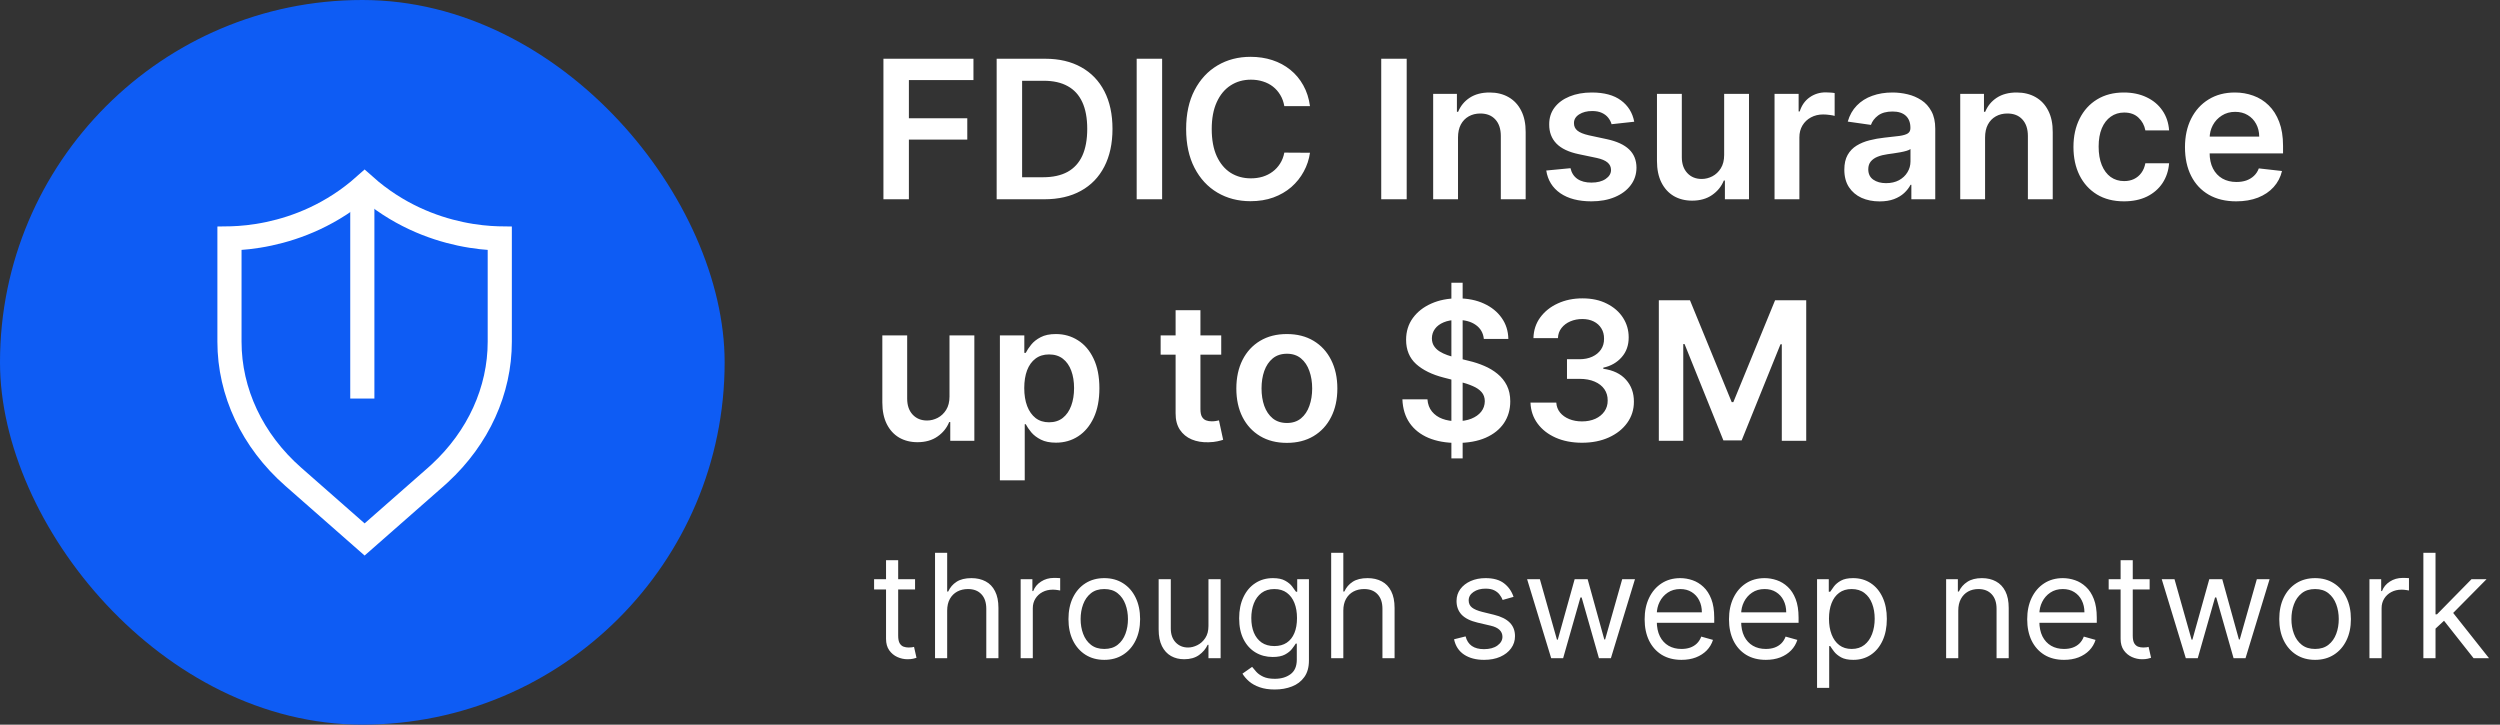 <svg width="207" height="60" viewBox="0 0 207 60" fill="none" xmlns="http://www.w3.org/2000/svg">
<rect x="0" y="0" width="207" height="60" fill="#333333" stroke="none"/>
<rect width="60" height="60" rx="30" fill="#0E5CF4"/>
<path d="M30.19 15.371C32.882 17.768 35.804 18.866 38.109 19.357C39.363 19.625 40.44 19.714 41.209 19.736C41.268 19.738 41.325 19.736 41.381 19.737V28.293C41.381 32.33 39.614 36.236 36.409 39.196L36.095 39.48L30.19 44.668L24.286 39.48C20.883 36.489 19 32.461 19 28.293V19.737C19.055 19.736 19.113 19.738 19.172 19.736C19.941 19.714 21.018 19.625 22.271 19.357C24.577 18.866 27.498 17.768 30.19 15.371Z" stroke="white" stroke-width="2"/>
<path d="M30 17L30 32" stroke="white" stroke-width="2" stroke-linecap="square"/>
<path d="M73.148 16.5V4.864H80.602V6.631H75.256V9.79H80.091V11.557H75.256V16.5H73.148ZM86.466 16.5H82.523V4.864H86.546C87.701 4.864 88.693 5.097 89.523 5.562C90.356 6.025 90.996 6.689 91.443 7.557C91.89 8.424 92.114 9.462 92.114 10.671C92.114 11.883 91.888 12.924 91.438 13.796C90.99 14.667 90.345 15.335 89.5 15.801C88.659 16.267 87.648 16.5 86.466 16.5ZM84.631 14.676H86.364C87.174 14.676 87.85 14.528 88.392 14.233C88.934 13.934 89.341 13.489 89.614 12.898C89.886 12.303 90.023 11.561 90.023 10.671C90.023 9.78 89.886 9.042 89.614 8.455C89.341 7.864 88.938 7.422 88.403 7.131C87.873 6.835 87.214 6.688 86.426 6.688H84.631V14.676ZM96.224 4.864V16.5H94.117V4.864H96.224ZM108.467 8.79H106.342C106.282 8.441 106.17 8.133 106.007 7.864C105.844 7.591 105.642 7.36 105.399 7.17C105.157 6.981 104.88 6.839 104.57 6.744C104.263 6.646 103.931 6.597 103.575 6.597C102.943 6.597 102.382 6.756 101.893 7.074C101.405 7.388 101.022 7.85 100.746 8.46C100.469 9.066 100.331 9.807 100.331 10.682C100.331 11.572 100.469 12.322 100.746 12.932C101.026 13.538 101.409 13.996 101.893 14.307C102.382 14.614 102.941 14.767 103.57 14.767C103.918 14.767 104.244 14.722 104.547 14.631C104.854 14.536 105.128 14.398 105.371 14.216C105.617 14.034 105.823 13.811 105.99 13.546C106.161 13.28 106.278 12.977 106.342 12.636L108.467 12.648C108.388 13.201 108.215 13.72 107.95 14.204C107.689 14.689 107.346 15.117 106.922 15.489C106.498 15.856 106.001 16.144 105.433 16.352C104.865 16.557 104.234 16.659 103.541 16.659C102.518 16.659 101.606 16.422 100.803 15.949C99.999 15.475 99.367 14.792 98.905 13.898C98.443 13.004 98.212 11.932 98.212 10.682C98.212 9.428 98.445 8.356 98.91 7.466C99.376 6.572 100.011 5.888 100.814 5.415C101.617 4.941 102.526 4.705 103.541 4.705C104.189 4.705 104.791 4.795 105.348 4.977C105.905 5.159 106.401 5.426 106.837 5.778C107.272 6.127 107.63 6.555 107.911 7.062C108.195 7.566 108.38 8.142 108.467 8.79ZM116.474 4.864V16.5H114.366V4.864H116.474ZM120.723 11.386V16.5H118.666V7.773H120.632V9.256H120.734C120.935 8.767 121.255 8.379 121.695 8.091C122.138 7.803 122.685 7.659 123.337 7.659C123.939 7.659 124.464 7.788 124.911 8.045C125.361 8.303 125.71 8.676 125.956 9.165C126.206 9.653 126.329 10.246 126.325 10.943V16.5H124.268V11.261C124.268 10.678 124.117 10.222 123.814 9.892C123.515 9.562 123.1 9.398 122.57 9.398C122.21 9.398 121.89 9.477 121.609 9.636C121.333 9.792 121.115 10.017 120.956 10.312C120.801 10.608 120.723 10.966 120.723 11.386ZM135.314 10.079L133.439 10.284C133.386 10.095 133.293 9.917 133.161 9.75C133.032 9.583 132.857 9.449 132.638 9.347C132.418 9.244 132.149 9.193 131.831 9.193C131.403 9.193 131.043 9.286 130.751 9.472C130.464 9.657 130.321 9.898 130.325 10.193C130.321 10.447 130.414 10.653 130.604 10.812C130.797 10.972 131.115 11.102 131.558 11.204L133.047 11.523C133.873 11.701 134.486 11.983 134.888 12.369C135.293 12.756 135.498 13.261 135.501 13.886C135.498 14.436 135.337 14.921 135.018 15.341C134.704 15.758 134.267 16.083 133.706 16.318C133.145 16.553 132.501 16.671 131.774 16.671C130.706 16.671 129.846 16.447 129.195 16C128.543 15.549 128.155 14.922 128.03 14.119L130.036 13.926C130.126 14.32 130.32 14.617 130.615 14.818C130.911 15.019 131.295 15.119 131.768 15.119C132.257 15.119 132.649 15.019 132.945 14.818C133.244 14.617 133.393 14.369 133.393 14.074C133.393 13.824 133.297 13.617 133.104 13.454C132.914 13.292 132.619 13.167 132.217 13.079L130.729 12.767C129.892 12.593 129.272 12.299 128.871 11.886C128.469 11.47 128.27 10.943 128.274 10.307C128.27 9.769 128.416 9.303 128.712 8.909C129.011 8.511 129.426 8.205 129.956 7.989C130.49 7.769 131.106 7.659 131.803 7.659C132.825 7.659 133.63 7.877 134.217 8.312C134.808 8.748 135.174 9.337 135.314 10.079ZM142.76 12.829V7.773H144.817V16.5H142.822V14.949H142.732C142.535 15.438 142.211 15.837 141.76 16.148C141.313 16.458 140.762 16.614 140.107 16.614C139.535 16.614 139.029 16.487 138.589 16.233C138.154 15.975 137.813 15.602 137.567 15.114C137.321 14.621 137.197 14.027 137.197 13.329V7.773H139.254V13.011C139.254 13.564 139.406 14.004 139.709 14.329C140.012 14.655 140.41 14.818 140.902 14.818C141.205 14.818 141.499 14.744 141.783 14.597C142.067 14.449 142.3 14.229 142.482 13.938C142.667 13.642 142.76 13.273 142.76 12.829ZM146.932 16.5V7.773H148.926V9.227H149.017C149.176 8.723 149.449 8.335 149.835 8.062C150.225 7.786 150.67 7.648 151.17 7.648C151.284 7.648 151.411 7.653 151.551 7.665C151.695 7.672 151.814 7.686 151.909 7.705V9.597C151.822 9.566 151.684 9.54 151.494 9.517C151.309 9.491 151.129 9.477 150.955 9.477C150.58 9.477 150.242 9.559 149.943 9.722C149.648 9.881 149.415 10.102 149.244 10.386C149.074 10.671 148.989 10.998 148.989 11.369V16.5H146.932ZM155.631 16.676C155.078 16.676 154.58 16.578 154.136 16.381C153.697 16.18 153.348 15.884 153.091 15.494C152.837 15.104 152.71 14.623 152.71 14.051C152.71 13.559 152.801 13.152 152.983 12.829C153.165 12.508 153.413 12.25 153.727 12.057C154.042 11.864 154.396 11.718 154.79 11.619C155.188 11.517 155.598 11.443 156.023 11.398C156.534 11.345 156.949 11.297 157.267 11.256C157.585 11.21 157.816 11.142 157.96 11.051C158.108 10.956 158.182 10.811 158.182 10.614V10.579C158.182 10.152 158.055 9.82 157.801 9.585C157.547 9.35 157.182 9.233 156.705 9.233C156.201 9.233 155.801 9.343 155.506 9.562C155.214 9.782 155.017 10.042 154.915 10.341L152.994 10.068C153.146 9.538 153.396 9.095 153.744 8.739C154.093 8.379 154.519 8.11 155.023 7.932C155.527 7.75 156.083 7.659 156.693 7.659C157.114 7.659 157.532 7.708 157.949 7.807C158.366 7.905 158.746 8.068 159.091 8.295C159.436 8.519 159.712 8.824 159.92 9.21C160.133 9.597 160.239 10.079 160.239 10.659V16.5H158.261V15.301H158.193C158.068 15.544 157.892 15.771 157.665 15.983C157.441 16.191 157.159 16.36 156.818 16.489C156.481 16.614 156.085 16.676 155.631 16.676ZM156.165 15.165C156.578 15.165 156.936 15.083 157.239 14.921C157.542 14.754 157.775 14.534 157.938 14.261C158.104 13.989 158.188 13.691 158.188 13.369V12.341C158.123 12.394 158.013 12.443 157.858 12.489C157.706 12.534 157.536 12.574 157.347 12.608C157.157 12.642 156.97 12.672 156.784 12.699C156.598 12.725 156.438 12.748 156.301 12.767C155.994 12.809 155.72 12.877 155.477 12.972C155.235 13.066 155.044 13.199 154.903 13.369C154.763 13.536 154.693 13.752 154.693 14.017C154.693 14.396 154.831 14.682 155.108 14.875C155.384 15.068 155.737 15.165 156.165 15.165ZM164.364 11.386V16.5H162.307V7.773H164.273V9.256H164.375C164.576 8.767 164.896 8.379 165.335 8.091C165.778 7.803 166.326 7.659 166.977 7.659C167.58 7.659 168.104 7.788 168.551 8.045C169.002 8.303 169.35 8.676 169.597 9.165C169.847 9.653 169.97 10.246 169.966 10.943V16.5H167.909V11.261C167.909 10.678 167.758 10.222 167.455 9.892C167.155 9.562 166.741 9.398 166.21 9.398C165.85 9.398 165.53 9.477 165.25 9.636C164.973 9.792 164.756 10.017 164.597 10.312C164.441 10.608 164.364 10.966 164.364 11.386ZM175.864 16.671C174.992 16.671 174.244 16.479 173.619 16.097C172.998 15.714 172.519 15.186 172.182 14.511C171.848 13.833 171.682 13.053 171.682 12.171C171.682 11.284 171.852 10.502 172.193 9.824C172.534 9.142 173.015 8.612 173.636 8.233C174.261 7.85 175 7.659 175.852 7.659C176.561 7.659 177.188 7.79 177.733 8.051C178.282 8.309 178.72 8.674 179.045 9.148C179.371 9.617 179.557 10.167 179.602 10.796H177.636C177.557 10.375 177.367 10.025 177.068 9.744C176.773 9.46 176.377 9.318 175.881 9.318C175.46 9.318 175.091 9.432 174.773 9.659C174.455 9.883 174.206 10.204 174.028 10.625C173.854 11.046 173.767 11.549 173.767 12.136C173.767 12.731 173.854 13.242 174.028 13.671C174.203 14.095 174.447 14.422 174.761 14.653C175.08 14.881 175.453 14.994 175.881 14.994C176.184 14.994 176.455 14.938 176.693 14.824C176.936 14.706 177.138 14.538 177.301 14.318C177.464 14.098 177.576 13.831 177.636 13.517H179.602C179.553 14.134 179.371 14.682 179.057 15.159C178.742 15.633 178.314 16.004 177.773 16.273C177.231 16.538 176.595 16.671 175.864 16.671ZM185.155 16.671C184.28 16.671 183.524 16.489 182.888 16.125C182.255 15.758 181.768 15.239 181.428 14.568C181.087 13.894 180.916 13.1 180.916 12.188C180.916 11.29 181.087 10.502 181.428 9.824C181.772 9.142 182.253 8.612 182.871 8.233C183.488 7.85 184.214 7.659 185.047 7.659C185.585 7.659 186.092 7.746 186.57 7.92C187.051 8.091 187.475 8.356 187.842 8.716C188.214 9.076 188.505 9.534 188.717 10.091C188.929 10.644 189.036 11.303 189.036 12.068V12.699H181.882V11.312H187.064C187.06 10.919 186.975 10.568 186.808 10.261C186.642 9.951 186.409 9.706 186.109 9.528C185.814 9.35 185.469 9.261 185.075 9.261C184.655 9.261 184.286 9.364 183.967 9.568C183.649 9.769 183.401 10.034 183.223 10.364C183.049 10.689 182.96 11.047 182.956 11.438V12.648C182.956 13.155 183.049 13.591 183.234 13.954C183.42 14.314 183.679 14.591 184.013 14.784C184.346 14.973 184.736 15.068 185.183 15.068C185.482 15.068 185.753 15.027 185.996 14.943C186.238 14.856 186.448 14.729 186.626 14.562C186.804 14.396 186.939 14.189 187.03 13.943L188.95 14.159C188.829 14.667 188.598 15.11 188.257 15.489C187.92 15.864 187.488 16.155 186.962 16.364C186.435 16.568 185.833 16.671 185.155 16.671ZM78.619 32.83V27.773H80.676V36.5H78.682V34.949H78.591C78.394 35.438 78.07 35.837 77.619 36.148C77.172 36.458 76.621 36.614 75.966 36.614C75.394 36.614 74.888 36.487 74.449 36.233C74.013 35.975 73.672 35.602 73.426 35.114C73.18 34.621 73.057 34.026 73.057 33.33V27.773H75.114V33.011C75.114 33.564 75.265 34.004 75.568 34.33C75.871 34.655 76.269 34.818 76.761 34.818C77.064 34.818 77.358 34.744 77.642 34.597C77.926 34.449 78.159 34.229 78.341 33.938C78.526 33.642 78.619 33.273 78.619 32.83ZM82.791 39.773V27.773H84.814V29.216H84.933C85.039 29.004 85.189 28.778 85.382 28.54C85.575 28.297 85.837 28.091 86.166 27.921C86.496 27.746 86.916 27.659 87.428 27.659C88.102 27.659 88.71 27.831 89.251 28.176C89.797 28.517 90.229 29.023 90.547 29.693C90.869 30.36 91.03 31.178 91.03 32.148C91.03 33.106 90.873 33.92 90.558 34.591C90.244 35.261 89.816 35.773 89.274 36.125C88.733 36.477 88.119 36.653 87.433 36.653C86.933 36.653 86.519 36.57 86.189 36.403C85.859 36.237 85.594 36.036 85.394 35.801C85.197 35.562 85.043 35.337 84.933 35.125H84.848V39.773H82.791ZM84.808 32.136C84.808 32.701 84.888 33.195 85.047 33.619C85.21 34.044 85.443 34.375 85.746 34.614C86.053 34.849 86.424 34.966 86.859 34.966C87.314 34.966 87.695 34.845 88.001 34.602C88.308 34.356 88.539 34.021 88.695 33.597C88.854 33.169 88.933 32.682 88.933 32.136C88.933 31.595 88.856 31.114 88.7 30.693C88.545 30.273 88.314 29.943 88.007 29.704C87.7 29.466 87.318 29.347 86.859 29.347C86.42 29.347 86.047 29.462 85.74 29.693C85.433 29.924 85.2 30.248 85.041 30.665C84.886 31.081 84.808 31.572 84.808 32.136ZM101.118 27.773V29.364H96.101V27.773H101.118ZM97.34 25.682H99.396V33.875C99.396 34.151 99.438 34.364 99.521 34.511C99.608 34.655 99.722 34.754 99.862 34.807C100.002 34.86 100.158 34.886 100.328 34.886C100.457 34.886 100.574 34.877 100.68 34.858C100.79 34.839 100.874 34.822 100.93 34.807L101.277 36.415C101.167 36.453 101.01 36.494 100.805 36.54C100.605 36.585 100.358 36.612 100.067 36.619C99.552 36.635 99.088 36.557 98.675 36.386C98.262 36.212 97.934 35.943 97.692 35.58C97.453 35.216 97.336 34.761 97.34 34.216V25.682ZM106.551 36.67C105.699 36.67 104.96 36.483 104.335 36.108C103.71 35.733 103.225 35.208 102.881 34.534C102.54 33.86 102.369 33.072 102.369 32.17C102.369 31.269 102.54 30.479 102.881 29.801C103.225 29.123 103.71 28.597 104.335 28.222C104.96 27.847 105.699 27.659 106.551 27.659C107.403 27.659 108.142 27.847 108.767 28.222C109.392 28.597 109.875 29.123 110.216 29.801C110.561 30.479 110.733 31.269 110.733 32.17C110.733 33.072 110.561 33.86 110.216 34.534C109.875 35.208 109.392 35.733 108.767 36.108C108.142 36.483 107.403 36.67 106.551 36.67ZM106.562 35.023C107.025 35.023 107.411 34.896 107.722 34.642C108.032 34.385 108.263 34.04 108.415 33.608C108.57 33.176 108.648 32.695 108.648 32.165C108.648 31.631 108.57 31.148 108.415 30.716C108.263 30.28 108.032 29.934 107.722 29.676C107.411 29.419 107.025 29.29 106.562 29.29C106.089 29.29 105.695 29.419 105.381 29.676C105.07 29.934 104.837 30.28 104.682 30.716C104.53 31.148 104.455 31.631 104.455 32.165C104.455 32.695 104.53 33.176 104.682 33.608C104.837 34.04 105.07 34.385 105.381 34.642C105.695 34.896 106.089 35.023 106.562 35.023ZM120.175 37.955V23.409H121.107V37.955H120.175ZM122.862 28.062C122.809 27.566 122.586 27.18 122.192 26.903C121.802 26.627 121.294 26.489 120.669 26.489C120.23 26.489 119.853 26.555 119.538 26.688C119.224 26.82 118.983 27 118.817 27.227C118.65 27.454 118.565 27.714 118.561 28.006C118.561 28.248 118.616 28.458 118.726 28.636C118.839 28.814 118.993 28.966 119.186 29.091C119.379 29.212 119.593 29.314 119.828 29.398C120.063 29.481 120.3 29.551 120.538 29.608L121.629 29.881C122.069 29.983 122.491 30.121 122.896 30.296C123.305 30.47 123.671 30.689 123.993 30.954C124.319 31.22 124.576 31.54 124.766 31.915C124.955 32.29 125.05 32.729 125.05 33.233C125.05 33.915 124.875 34.515 124.527 35.034C124.179 35.549 123.675 35.953 123.016 36.244C122.36 36.532 121.567 36.676 120.635 36.676C119.73 36.676 118.944 36.536 118.277 36.256C117.614 35.975 117.095 35.566 116.72 35.028C116.349 34.49 116.148 33.835 116.118 33.062H118.192C118.222 33.468 118.347 33.805 118.567 34.074C118.786 34.343 119.072 34.544 119.425 34.676C119.781 34.809 120.179 34.875 120.618 34.875C121.076 34.875 121.478 34.807 121.822 34.67C122.171 34.53 122.444 34.337 122.641 34.091C122.838 33.841 122.938 33.549 122.942 33.216C122.938 32.913 122.849 32.663 122.675 32.466C122.5 32.265 122.256 32.099 121.942 31.966C121.631 31.829 121.268 31.708 120.851 31.602L119.527 31.261C118.569 31.015 117.811 30.642 117.254 30.142C116.701 29.638 116.425 28.97 116.425 28.136C116.425 27.451 116.61 26.85 116.982 26.335C117.357 25.82 117.866 25.421 118.51 25.136C119.154 24.849 119.883 24.704 120.697 24.704C121.523 24.704 122.247 24.849 122.868 25.136C123.493 25.421 123.983 25.816 124.339 26.324C124.696 26.828 124.879 27.407 124.891 28.062H122.862ZM130.991 36.659C130.173 36.659 129.446 36.519 128.81 36.239C128.177 35.958 127.677 35.568 127.31 35.068C126.942 34.568 126.747 33.99 126.724 33.335H128.861C128.88 33.65 128.984 33.924 129.173 34.159C129.363 34.39 129.615 34.57 129.929 34.699C130.243 34.828 130.596 34.892 130.986 34.892C131.402 34.892 131.772 34.82 132.094 34.676C132.416 34.528 132.668 34.324 132.849 34.062C133.031 33.801 133.12 33.5 133.116 33.159C133.12 32.807 133.029 32.496 132.844 32.227C132.658 31.958 132.389 31.748 132.037 31.597C131.688 31.445 131.268 31.369 130.776 31.369H129.747V29.744H130.776C131.181 29.744 131.535 29.674 131.838 29.534C132.145 29.394 132.385 29.197 132.56 28.943C132.734 28.686 132.819 28.388 132.815 28.051C132.819 27.722 132.745 27.436 132.594 27.193C132.446 26.947 132.236 26.756 131.963 26.619C131.694 26.483 131.378 26.415 131.014 26.415C130.658 26.415 130.329 26.479 130.026 26.608C129.723 26.737 129.478 26.921 129.293 27.159C129.107 27.394 129.009 27.674 128.997 28H126.969C126.984 27.349 127.171 26.776 127.531 26.284C127.895 25.788 128.38 25.401 128.986 25.125C129.592 24.845 130.272 24.704 131.026 24.704C131.802 24.704 132.476 24.85 133.048 25.142C133.624 25.43 134.069 25.818 134.384 26.307C134.698 26.796 134.855 27.335 134.855 27.926C134.859 28.581 134.666 29.131 134.276 29.574C133.889 30.017 133.382 30.307 132.753 30.443V30.534C133.571 30.648 134.198 30.951 134.634 31.443C135.073 31.932 135.291 32.54 135.287 33.267C135.287 33.919 135.101 34.502 134.73 35.017C134.363 35.528 133.855 35.93 133.207 36.222C132.563 36.513 131.825 36.659 130.991 36.659ZM137.351 24.864H139.93L143.385 33.295H143.521L146.976 24.864H149.555V36.5H147.533V28.506H147.425L144.209 36.466H142.697L139.482 28.489H139.374V36.5H137.351V24.864ZM75.767 47.955V48.807H72.375V47.955H75.767ZM73.364 46.386H74.369V52.625C74.369 52.909 74.41 53.122 74.493 53.264C74.578 53.403 74.686 53.497 74.817 53.545C74.95 53.591 75.091 53.614 75.239 53.614C75.349 53.614 75.44 53.608 75.511 53.597C75.582 53.582 75.639 53.571 75.682 53.562L75.886 54.466C75.818 54.492 75.723 54.517 75.601 54.543C75.479 54.571 75.324 54.585 75.136 54.585C74.852 54.585 74.574 54.524 74.301 54.402C74.031 54.28 73.807 54.094 73.628 53.844C73.452 53.594 73.364 53.278 73.364 52.898V46.386ZM78.426 50.562V54.5H77.421V45.773H78.426V48.977H78.511C78.665 48.639 78.895 48.371 79.202 48.172C79.511 47.97 79.923 47.869 80.438 47.869C80.883 47.869 81.274 47.959 81.609 48.138C81.945 48.314 82.204 48.585 82.389 48.952C82.577 49.315 82.671 49.778 82.671 50.341V54.5H81.665V50.409C81.665 49.889 81.53 49.487 81.26 49.203C80.993 48.916 80.622 48.773 80.148 48.773C79.818 48.773 79.523 48.842 79.261 48.981C79.003 49.121 78.798 49.324 78.648 49.591C78.5 49.858 78.426 50.182 78.426 50.562ZM84.51 54.5V47.955H85.482V48.943H85.55C85.669 48.619 85.885 48.356 86.198 48.155C86.51 47.953 86.863 47.852 87.255 47.852C87.329 47.852 87.421 47.854 87.532 47.856C87.642 47.859 87.726 47.864 87.783 47.869V48.892C87.749 48.883 87.671 48.871 87.549 48.854C87.429 48.834 87.303 48.824 87.169 48.824C86.851 48.824 86.567 48.891 86.317 49.024C86.07 49.155 85.874 49.337 85.729 49.57C85.587 49.8 85.516 50.062 85.516 50.358V54.5H84.51ZM91.435 54.636C90.844 54.636 90.326 54.496 89.88 54.215C89.436 53.933 89.09 53.54 88.84 53.034C88.593 52.528 88.469 51.938 88.469 51.261C88.469 50.58 88.593 49.984 88.84 49.476C89.09 48.967 89.436 48.572 89.88 48.291C90.326 48.01 90.844 47.869 91.435 47.869C92.026 47.869 92.543 48.01 92.986 48.291C93.432 48.572 93.779 48.967 94.026 49.476C94.276 49.984 94.401 50.58 94.401 51.261C94.401 51.938 94.276 52.528 94.026 53.034C93.779 53.54 93.432 53.933 92.986 54.215C92.543 54.496 92.026 54.636 91.435 54.636ZM91.435 53.733C91.884 53.733 92.253 53.618 92.543 53.388C92.833 53.158 93.047 52.855 93.186 52.48C93.326 52.105 93.395 51.699 93.395 51.261C93.395 50.824 93.326 50.416 93.186 50.038C93.047 49.66 92.833 49.355 92.543 49.122C92.253 48.889 91.884 48.773 91.435 48.773C90.986 48.773 90.617 48.889 90.327 49.122C90.037 49.355 89.823 49.66 89.684 50.038C89.544 50.416 89.475 50.824 89.475 51.261C89.475 51.699 89.544 52.105 89.684 52.48C89.823 52.855 90.037 53.158 90.327 53.388C90.617 53.618 90.986 53.733 91.435 53.733ZM100.061 51.824V47.955H101.067V54.5H100.061V53.392H99.993C99.84 53.724 99.601 54.007 99.277 54.24C98.953 54.47 98.544 54.585 98.05 54.585C97.641 54.585 97.277 54.496 96.959 54.317C96.641 54.135 96.391 53.862 96.209 53.499C96.027 53.132 95.936 52.67 95.936 52.114V47.955H96.942V52.045C96.942 52.523 97.075 52.903 97.342 53.188C97.612 53.472 97.956 53.614 98.374 53.614C98.624 53.614 98.878 53.55 99.136 53.422C99.398 53.294 99.617 53.098 99.793 52.834C99.972 52.57 100.061 52.233 100.061 51.824ZM105.551 57.091C105.065 57.091 104.647 57.028 104.298 56.903C103.949 56.781 103.657 56.619 103.424 56.418C103.194 56.219 103.011 56.006 102.875 55.778L103.676 55.216C103.767 55.335 103.882 55.472 104.021 55.625C104.16 55.781 104.35 55.916 104.592 56.03C104.836 56.146 105.156 56.205 105.551 56.205C106.079 56.205 106.515 56.077 106.859 55.821C107.203 55.565 107.375 55.165 107.375 54.619V53.29H107.289C107.216 53.409 107.11 53.557 106.974 53.733C106.841 53.906 106.647 54.061 106.395 54.197C106.145 54.331 105.806 54.398 105.38 54.398C104.852 54.398 104.377 54.273 103.957 54.023C103.539 53.773 103.208 53.409 102.964 52.932C102.723 52.455 102.602 51.875 102.602 51.193C102.602 50.523 102.72 49.939 102.956 49.442C103.191 48.942 103.52 48.555 103.94 48.283C104.36 48.007 104.846 47.869 105.397 47.869C105.824 47.869 106.162 47.94 106.412 48.082C106.664 48.222 106.858 48.381 106.991 48.56C107.127 48.736 107.233 48.881 107.306 48.994H107.409V47.955H108.38V54.688C108.38 55.25 108.252 55.707 107.997 56.06C107.744 56.415 107.403 56.675 106.974 56.84C106.548 57.007 106.074 57.091 105.551 57.091ZM105.517 53.494C105.92 53.494 106.261 53.402 106.539 53.217C106.818 53.033 107.029 52.767 107.174 52.42C107.319 52.074 107.392 51.659 107.392 51.176C107.392 50.705 107.321 50.288 107.179 49.928C107.037 49.567 106.826 49.284 106.548 49.08C106.27 48.875 105.926 48.773 105.517 48.773C105.091 48.773 104.735 48.881 104.451 49.097C104.17 49.312 103.958 49.602 103.816 49.966C103.677 50.33 103.608 50.733 103.608 51.176C103.608 51.631 103.679 52.033 103.821 52.382C103.966 52.729 104.179 53.001 104.46 53.2C104.744 53.396 105.096 53.494 105.517 53.494ZM111.227 50.562V54.5H110.221V45.773H111.227V48.977H111.312C111.466 48.639 111.696 48.371 112.002 48.172C112.312 47.97 112.724 47.869 113.238 47.869C113.684 47.869 114.075 47.959 114.41 48.138C114.745 48.314 115.005 48.585 115.19 48.952C115.377 49.315 115.471 49.778 115.471 50.341V54.5H114.466V50.409C114.466 49.889 114.331 49.487 114.061 49.203C113.794 48.916 113.423 48.773 112.949 48.773C112.619 48.773 112.324 48.842 112.062 48.981C111.804 49.121 111.599 49.324 111.449 49.591C111.301 49.858 111.227 50.182 111.227 50.562ZM125.322 49.42L124.419 49.676C124.362 49.526 124.278 49.379 124.168 49.237C124.06 49.092 123.912 48.973 123.724 48.879C123.537 48.785 123.297 48.739 123.004 48.739C122.604 48.739 122.27 48.831 122.003 49.016C121.739 49.197 121.607 49.429 121.607 49.71C121.607 49.96 121.697 50.158 121.879 50.303C122.061 50.447 122.345 50.568 122.732 50.665L123.703 50.903C124.288 51.045 124.724 51.263 125.011 51.555C125.298 51.845 125.442 52.219 125.442 52.676C125.442 53.051 125.334 53.386 125.118 53.682C124.905 53.977 124.607 54.21 124.223 54.381C123.839 54.551 123.393 54.636 122.885 54.636C122.217 54.636 121.665 54.492 121.227 54.202C120.79 53.912 120.513 53.489 120.396 52.932L121.351 52.693C121.442 53.045 121.614 53.31 121.866 53.486C122.122 53.662 122.456 53.75 122.868 53.75C123.337 53.75 123.709 53.651 123.984 53.452C124.263 53.25 124.402 53.008 124.402 52.727C124.402 52.5 124.322 52.31 124.163 52.156C124.004 52 123.76 51.883 123.43 51.807L122.339 51.551C121.74 51.409 121.3 51.189 121.018 50.891C120.74 50.59 120.601 50.213 120.601 49.761C120.601 49.392 120.705 49.065 120.912 48.781C121.122 48.497 121.408 48.274 121.768 48.112C122.132 47.95 122.544 47.869 123.004 47.869C123.652 47.869 124.161 48.011 124.53 48.295C124.902 48.58 125.166 48.955 125.322 49.42ZM128.439 54.5L126.444 47.955H127.501L128.916 52.966H128.984L130.382 47.955H131.456L132.836 52.949H132.904L134.319 47.955H135.376L133.382 54.5H132.393L130.961 49.472H130.859L129.427 54.5H128.439ZM139.227 54.636C138.597 54.636 138.053 54.497 137.595 54.219C137.141 53.938 136.79 53.545 136.543 53.043C136.298 52.537 136.176 51.949 136.176 51.278C136.176 50.608 136.298 50.017 136.543 49.506C136.79 48.992 137.134 48.591 137.574 48.304C138.017 48.014 138.534 47.869 139.125 47.869C139.466 47.869 139.803 47.926 140.135 48.04C140.467 48.153 140.77 48.338 141.043 48.594C141.315 48.847 141.533 49.182 141.695 49.599C141.857 50.017 141.938 50.531 141.938 51.142V51.568H136.892V50.699H140.915C140.915 50.33 140.841 50 140.693 49.71C140.548 49.42 140.341 49.192 140.071 49.024C139.804 48.856 139.489 48.773 139.125 48.773C138.724 48.773 138.378 48.872 138.085 49.071C137.795 49.267 137.572 49.523 137.416 49.838C137.26 50.153 137.182 50.492 137.182 50.852V51.432C137.182 51.926 137.267 52.345 137.438 52.689C137.611 53.03 137.851 53.29 138.158 53.469C138.464 53.645 138.821 53.733 139.227 53.733C139.491 53.733 139.73 53.696 139.943 53.622C140.159 53.545 140.345 53.432 140.501 53.281C140.658 53.128 140.778 52.938 140.864 52.71L141.835 52.983C141.733 53.312 141.561 53.602 141.32 53.852C141.078 54.099 140.78 54.293 140.425 54.432C140.07 54.568 139.67 54.636 139.227 54.636ZM146.212 54.636C145.581 54.636 145.037 54.497 144.58 54.219C144.125 53.938 143.774 53.545 143.527 53.043C143.283 52.537 143.161 51.949 143.161 51.278C143.161 50.608 143.283 50.017 143.527 49.506C143.774 48.992 144.118 48.591 144.558 48.304C145.001 48.014 145.518 47.869 146.109 47.869C146.45 47.869 146.787 47.926 147.119 48.04C147.452 48.153 147.754 48.338 148.027 48.594C148.3 48.847 148.517 49.182 148.679 49.599C148.841 50.017 148.922 50.531 148.922 51.142V51.568H143.876V50.699H147.899C147.899 50.33 147.825 50 147.678 49.71C147.533 49.42 147.325 49.192 147.055 49.024C146.788 48.856 146.473 48.773 146.109 48.773C145.709 48.773 145.362 48.872 145.07 49.071C144.78 49.267 144.557 49.523 144.401 49.838C144.244 50.153 144.166 50.492 144.166 50.852V51.432C144.166 51.926 144.251 52.345 144.422 52.689C144.595 53.03 144.835 53.29 145.142 53.469C145.449 53.645 145.805 53.733 146.212 53.733C146.476 53.733 146.714 53.696 146.928 53.622C147.143 53.545 147.33 53.432 147.486 53.281C147.642 53.128 147.763 52.938 147.848 52.71L148.82 52.983C148.717 53.312 148.545 53.602 148.304 53.852C148.063 54.099 147.764 54.293 147.409 54.432C147.054 54.568 146.655 54.636 146.212 54.636ZM150.452 56.955V47.955H151.423V48.994H151.543C151.616 48.881 151.719 48.736 151.849 48.56C151.983 48.381 152.173 48.222 152.42 48.082C152.67 47.94 153.009 47.869 153.435 47.869C153.986 47.869 154.472 48.007 154.892 48.283C155.313 48.558 155.641 48.949 155.876 49.455C156.112 49.96 156.23 50.557 156.23 51.244C156.23 51.938 156.112 52.538 155.876 53.047C155.641 53.553 155.314 53.945 154.896 54.223C154.479 54.499 153.997 54.636 153.452 54.636C153.031 54.636 152.695 54.567 152.442 54.428C152.189 54.285 151.994 54.125 151.858 53.946C151.722 53.764 151.616 53.614 151.543 53.494H151.457V56.955H150.452ZM151.44 51.227C151.44 51.722 151.513 52.158 151.658 52.535C151.803 52.91 152.014 53.205 152.293 53.418C152.571 53.628 152.912 53.733 153.315 53.733C153.736 53.733 154.087 53.622 154.368 53.401C154.652 53.176 154.865 52.875 155.007 52.497C155.152 52.117 155.224 51.693 155.224 51.227C155.224 50.767 155.153 50.352 155.011 49.983C154.872 49.611 154.661 49.317 154.376 49.101C154.095 48.882 153.741 48.773 153.315 48.773C152.906 48.773 152.563 48.876 152.284 49.084C152.006 49.288 151.795 49.575 151.653 49.945C151.511 50.311 151.44 50.739 151.44 51.227ZM162.145 50.562V54.5H161.139V47.955H162.111V48.977H162.196C162.349 48.645 162.582 48.378 162.895 48.176C163.207 47.972 163.611 47.869 164.105 47.869C164.548 47.869 164.936 47.96 165.268 48.142C165.601 48.321 165.859 48.594 166.044 48.96C166.229 49.324 166.321 49.784 166.321 50.341V54.5H165.315V50.409C165.315 49.895 165.182 49.494 164.915 49.207C164.648 48.918 164.281 48.773 163.815 48.773C163.494 48.773 163.207 48.842 162.955 48.981C162.705 49.121 162.507 49.324 162.362 49.591C162.217 49.858 162.145 50.182 162.145 50.562ZM170.903 54.636C170.272 54.636 169.728 54.497 169.271 54.219C168.816 53.938 168.466 53.545 168.218 53.043C167.974 52.537 167.852 51.949 167.852 51.278C167.852 50.608 167.974 50.017 168.218 49.506C168.466 48.992 168.809 48.591 169.25 48.304C169.693 48.014 170.21 47.869 170.801 47.869C171.142 47.869 171.478 47.926 171.811 48.04C172.143 48.153 172.446 48.338 172.718 48.594C172.991 48.847 173.208 49.182 173.37 49.599C173.532 50.017 173.613 50.531 173.613 51.142V51.568H168.568V50.699H172.591C172.591 50.33 172.517 50 172.369 49.71C172.224 49.42 172.017 49.192 171.747 49.024C171.48 48.856 171.164 48.773 170.801 48.773C170.4 48.773 170.054 48.872 169.761 49.071C169.471 49.267 169.248 49.523 169.092 49.838C168.936 50.153 168.858 50.492 168.858 50.852V51.432C168.858 51.926 168.943 52.345 169.113 52.689C169.287 53.03 169.527 53.29 169.833 53.469C170.14 53.645 170.497 53.733 170.903 53.733C171.167 53.733 171.406 53.696 171.619 53.622C171.835 53.545 172.021 53.432 172.177 53.281C172.333 53.128 172.454 52.938 172.539 52.71L173.511 52.983C173.409 53.312 173.237 53.602 172.995 53.852C172.754 54.099 172.456 54.293 172.1 54.432C171.745 54.568 171.346 54.636 170.903 54.636ZM177.99 47.955V48.807H174.598V47.955H177.99ZM175.586 46.386H176.592V52.625C176.592 52.909 176.633 53.122 176.716 53.264C176.801 53.403 176.909 53.497 177.039 53.545C177.173 53.591 177.314 53.614 177.461 53.614C177.572 53.614 177.663 53.608 177.734 53.597C177.805 53.582 177.862 53.571 177.904 53.562L178.109 54.466C178.041 54.492 177.946 54.517 177.824 54.543C177.701 54.571 177.547 54.585 177.359 54.585C177.075 54.585 176.797 54.524 176.524 54.402C176.254 54.28 176.029 54.094 175.85 53.844C175.674 53.594 175.586 53.278 175.586 52.898V46.386ZM180.985 54.5L178.991 47.955H180.048L181.463 52.966H181.531L182.929 47.955H184.002L185.383 52.949H185.451L186.866 47.955H187.923L185.929 54.5H184.94L183.508 49.472H183.406L181.974 54.5H180.985ZM191.689 54.636C191.098 54.636 190.58 54.496 190.134 54.215C189.69 53.933 189.344 53.54 189.094 53.034C188.847 52.528 188.723 51.938 188.723 51.261C188.723 50.58 188.847 49.984 189.094 49.476C189.344 48.967 189.69 48.572 190.134 48.291C190.58 48.01 191.098 47.869 191.689 47.869C192.28 47.869 192.797 48.01 193.24 48.291C193.686 48.572 194.033 48.967 194.28 49.476C194.53 49.984 194.655 50.58 194.655 51.261C194.655 51.938 194.53 52.528 194.28 53.034C194.033 53.54 193.686 53.933 193.24 54.215C192.797 54.496 192.28 54.636 191.689 54.636ZM191.689 53.733C192.138 53.733 192.507 53.618 192.797 53.388C193.087 53.158 193.301 52.855 193.44 52.48C193.58 52.105 193.649 51.699 193.649 51.261C193.649 50.824 193.58 50.416 193.44 50.038C193.301 49.66 193.087 49.355 192.797 49.122C192.507 48.889 192.138 48.773 191.689 48.773C191.24 48.773 190.871 48.889 190.581 49.122C190.291 49.355 190.077 49.66 189.938 50.038C189.798 50.416 189.729 50.824 189.729 51.261C189.729 51.699 189.798 52.105 189.938 52.48C190.077 52.855 190.291 53.158 190.581 53.388C190.871 53.618 191.24 53.733 191.689 53.733ZM196.19 54.5V47.955H197.162V48.943H197.23C197.349 48.619 197.565 48.356 197.877 48.155C198.19 47.953 198.542 47.852 198.934 47.852C199.008 47.852 199.1 47.854 199.211 47.856C199.322 47.859 199.406 47.864 199.463 47.869V48.892C199.429 48.883 199.35 48.871 199.228 48.854C199.109 48.834 198.983 48.824 198.849 48.824C198.531 48.824 198.247 48.891 197.997 49.024C197.75 49.155 197.554 49.337 197.409 49.57C197.267 49.8 197.196 50.062 197.196 50.358V54.5H196.19ZM201.592 52.114L201.575 50.869H201.78L204.643 47.955H205.888L202.837 51.04H202.751L201.592 52.114ZM200.655 54.5V45.773H201.661V54.5H200.655ZM204.814 54.5L202.257 51.261L202.973 50.562L206.092 54.5H204.814Z" fill="white"/>
</svg>
